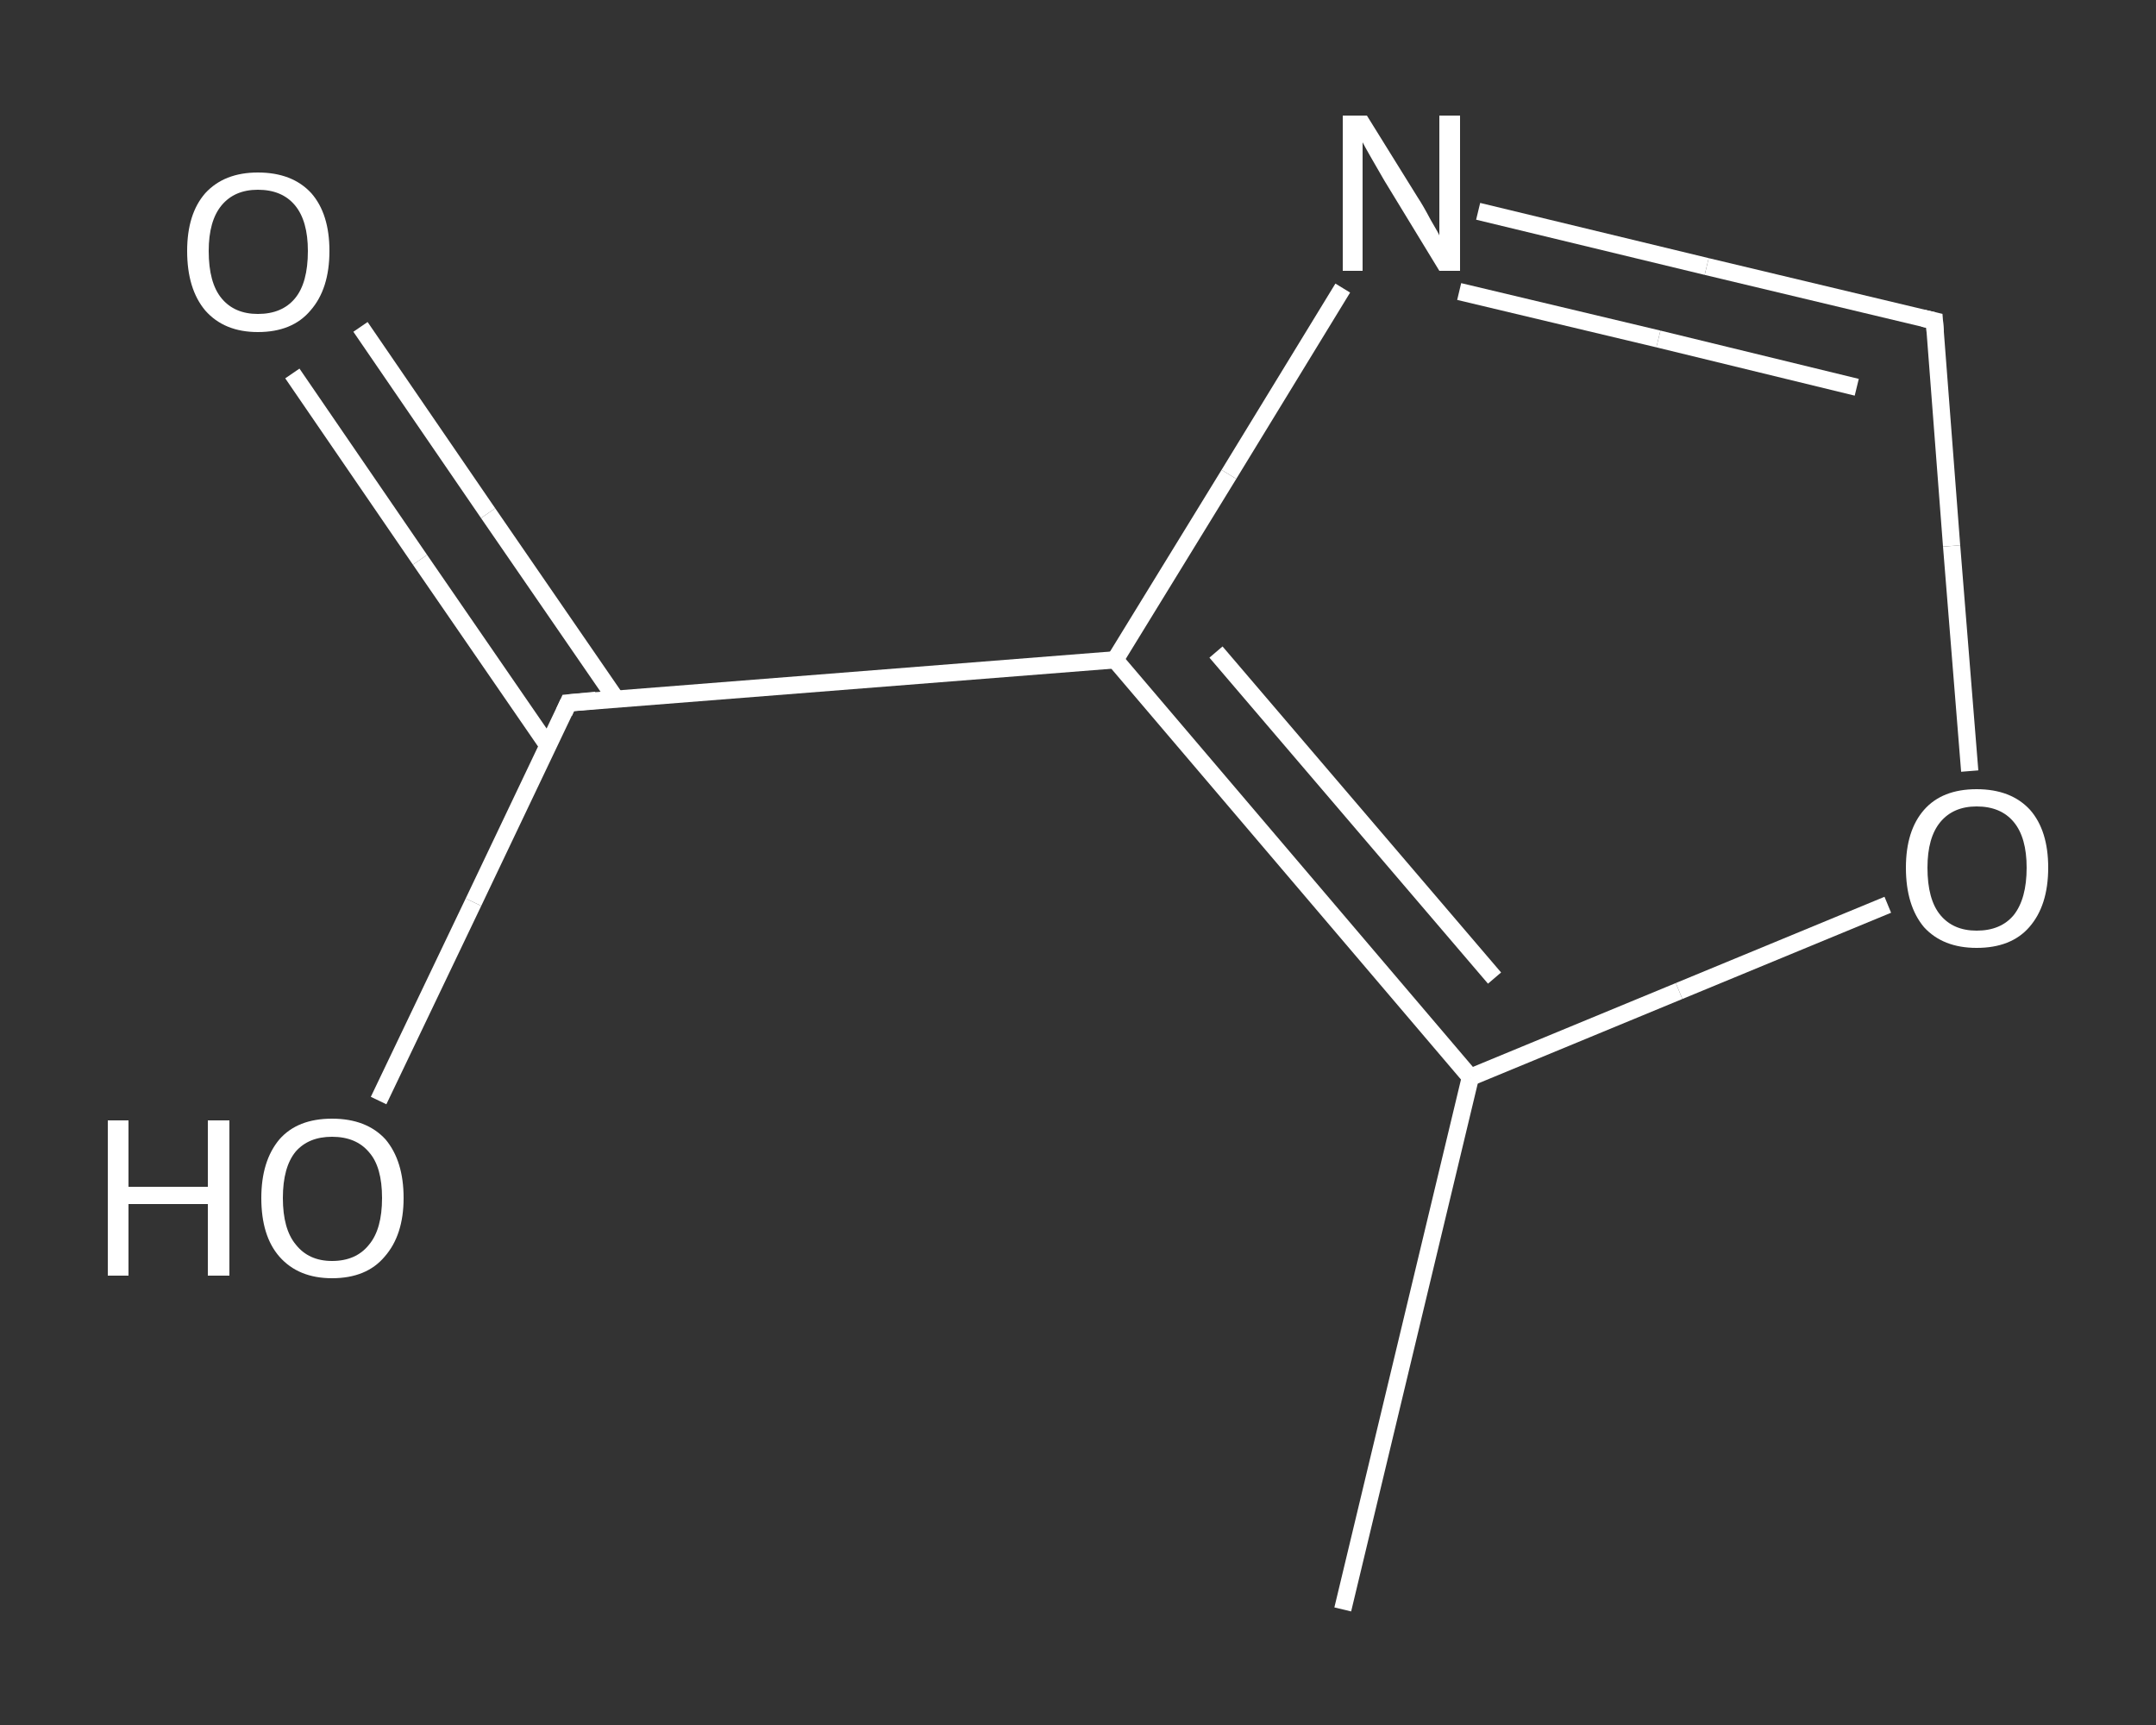 <?xml version='1.0' encoding='iso-8859-1'?>
<svg version='1.1' baseProfile='full'
              xmlns='http://www.w3.org/2000/svg'
                      xmlns:rdkit='http://www.rdkit.org/xml'
                      xmlns:xlink='http://www.w3.org/1999/xlink'
                  xml:space='preserve'
width='250px' height='200px' viewBox='0 0 250 200'>
<rect x="0" y="0" width="250" height="200" fill="#333333" stroke="none"/>
<!-- END OF HEADER -->
<rect style='opacity:1.0;fill:transparent;stroke:none' width='250.0' height='200.0' x='0.0' y='0.0'> </rect>
<path class='bond-0 atom-0 atom-1' d='M 155.7,186.6 L 170.5,124.9' style='fill:none;fill-rule:evenodd;stroke:#FFFFFF;stroke-width:2.0px;stroke-linecap:butt;stroke-linejoin:miter;stroke-opacity:1' />
<path class='bond-1 atom-1 atom-2' d='M 170.5,124.9 L 194.7,114.9' style='fill:none;fill-rule:evenodd;stroke:#FFFFFF;stroke-width:2.0px;stroke-linecap:butt;stroke-linejoin:miter;stroke-opacity:1' />
<path class='bond-1 atom-1 atom-2' d='M 194.7,114.9 L 218.9,104.9' style='fill:none;fill-rule:evenodd;stroke:#FFFFFF;stroke-width:2.0px;stroke-linecap:butt;stroke-linejoin:miter;stroke-opacity:1' />
<path class='bond-2 atom-2 atom-3' d='M 228.4,89.4 L 226.3,63.3' style='fill:none;fill-rule:evenodd;stroke:#FFFFFF;stroke-width:2.0px;stroke-linecap:butt;stroke-linejoin:miter;stroke-opacity:1' />
<path class='bond-2 atom-2 atom-3' d='M 226.3,63.3 L 224.3,37.2' style='fill:none;fill-rule:evenodd;stroke:#FFFFFF;stroke-width:2.0px;stroke-linecap:butt;stroke-linejoin:miter;stroke-opacity:1' />
<path class='bond-3 atom-3 atom-4' d='M 224.3,37.2 L 197.9,30.9' style='fill:none;fill-rule:evenodd;stroke:#FFFFFF;stroke-width:2.0px;stroke-linecap:butt;stroke-linejoin:miter;stroke-opacity:1' />
<path class='bond-3 atom-3 atom-4' d='M 197.9,30.9 L 171.4,24.5' style='fill:none;fill-rule:evenodd;stroke:#FFFFFF;stroke-width:2.0px;stroke-linecap:butt;stroke-linejoin:miter;stroke-opacity:1' />
<path class='bond-3 atom-3 atom-4' d='M 215.3,44.9 L 192.3,39.3' style='fill:none;fill-rule:evenodd;stroke:#FFFFFF;stroke-width:2.0px;stroke-linecap:butt;stroke-linejoin:miter;stroke-opacity:1' />
<path class='bond-3 atom-3 atom-4' d='M 192.3,39.3 L 169.2,33.8' style='fill:none;fill-rule:evenodd;stroke:#FFFFFF;stroke-width:2.0px;stroke-linecap:butt;stroke-linejoin:miter;stroke-opacity:1' />
<path class='bond-4 atom-4 atom-5' d='M 155.7,33.4 L 142.5,55.0' style='fill:none;fill-rule:evenodd;stroke:#FFFFFF;stroke-width:2.0px;stroke-linecap:butt;stroke-linejoin:miter;stroke-opacity:1' />
<path class='bond-4 atom-4 atom-5' d='M 142.5,55.0 L 129.3,76.5' style='fill:none;fill-rule:evenodd;stroke:#FFFFFF;stroke-width:2.0px;stroke-linecap:butt;stroke-linejoin:miter;stroke-opacity:1' />
<path class='bond-5 atom-5 atom-6' d='M 129.3,76.5 L 65.9,81.5' style='fill:none;fill-rule:evenodd;stroke:#FFFFFF;stroke-width:2.0px;stroke-linecap:butt;stroke-linejoin:miter;stroke-opacity:1' />
<path class='bond-6 atom-6 atom-7' d='M 71.4,81.0 L 56.6,59.5' style='fill:none;fill-rule:evenodd;stroke:#FFFFFF;stroke-width:2.0px;stroke-linecap:butt;stroke-linejoin:miter;stroke-opacity:1' />
<path class='bond-6 atom-6 atom-7' d='M 56.6,59.5 L 41.8,37.9' style='fill:none;fill-rule:evenodd;stroke:#FFFFFF;stroke-width:2.0px;stroke-linecap:butt;stroke-linejoin:miter;stroke-opacity:1' />
<path class='bond-6 atom-6 atom-7' d='M 63.5,86.4 L 48.7,64.9' style='fill:none;fill-rule:evenodd;stroke:#FFFFFF;stroke-width:2.0px;stroke-linecap:butt;stroke-linejoin:miter;stroke-opacity:1' />
<path class='bond-6 atom-6 atom-7' d='M 48.7,64.9 L 33.9,43.3' style='fill:none;fill-rule:evenodd;stroke:#FFFFFF;stroke-width:2.0px;stroke-linecap:butt;stroke-linejoin:miter;stroke-opacity:1' />
<path class='bond-7 atom-6 atom-8' d='M 65.9,81.5 L 54.9,104.6' style='fill:none;fill-rule:evenodd;stroke:#FFFFFF;stroke-width:2.0px;stroke-linecap:butt;stroke-linejoin:miter;stroke-opacity:1' />
<path class='bond-7 atom-6 atom-8' d='M 54.9,104.6 L 43.9,127.6' style='fill:none;fill-rule:evenodd;stroke:#FFFFFF;stroke-width:2.0px;stroke-linecap:butt;stroke-linejoin:miter;stroke-opacity:1' />
<path class='bond-8 atom-5 atom-1' d='M 129.3,76.5 L 170.5,124.9' style='fill:none;fill-rule:evenodd;stroke:#FFFFFF;stroke-width:2.0px;stroke-linecap:butt;stroke-linejoin:miter;stroke-opacity:1' />
<path class='bond-8 atom-5 atom-1' d='M 141.0,75.6 L 173.3,113.4' style='fill:none;fill-rule:evenodd;stroke:#FFFFFF;stroke-width:2.0px;stroke-linecap:butt;stroke-linejoin:miter;stroke-opacity:1' />
<path d='M 224.4,38.5 L 224.3,37.2 L 223.0,36.9' style='fill:none;stroke:#FFFFFF;stroke-width:2.0px;stroke-linecap:butt;stroke-linejoin:miter;stroke-opacity:1;' />
<path d='M 69.1,81.2 L 65.9,81.5 L 65.4,82.6' style='fill:none;stroke:#FFFFFF;stroke-width:2.0px;stroke-linecap:butt;stroke-linejoin:miter;stroke-opacity:1;' />
<path class='atom-2' d='M 221.0 100.6
Q 221.0 96.3, 223.1 93.9
Q 225.2 91.5, 229.2 91.5
Q 233.2 91.5, 235.4 93.9
Q 237.5 96.3, 237.5 100.6
Q 237.5 105.0, 235.3 107.5
Q 233.2 109.9, 229.2 109.9
Q 225.3 109.9, 223.1 107.5
Q 221.0 105.0, 221.0 100.6
M 229.2 107.9
Q 232.0 107.9, 233.5 106.1
Q 235.0 104.2, 235.0 100.6
Q 235.0 97.1, 233.5 95.3
Q 232.0 93.5, 229.2 93.5
Q 226.5 93.5, 225.0 95.3
Q 223.5 97.1, 223.5 100.6
Q 223.5 104.3, 225.0 106.1
Q 226.5 107.9, 229.2 107.9
' fill='#FFFFFF'/>
<path class='atom-4' d='M 158.5 13.4
L 164.4 22.9
Q 165.0 23.8, 165.9 25.5
Q 166.9 27.2, 166.9 27.3
L 166.9 13.4
L 169.3 13.4
L 169.3 31.4
L 166.9 31.4
L 160.5 20.9
Q 159.8 19.7, 159.0 18.3
Q 158.2 16.9, 158.0 16.5
L 158.0 31.4
L 155.7 31.4
L 155.7 13.4
L 158.5 13.4
' fill='#FFFFFF'/>
<path class='atom-7' d='M 21.7 29.1
Q 21.7 24.8, 23.8 22.4
Q 26.0 20.0, 29.9 20.0
Q 33.9 20.0, 36.1 22.4
Q 38.2 24.8, 38.2 29.1
Q 38.2 33.5, 36.0 36.0
Q 33.9 38.5, 29.9 38.5
Q 26.0 38.5, 23.8 36.0
Q 21.7 33.5, 21.7 29.1
M 29.9 36.4
Q 32.7 36.4, 34.2 34.6
Q 35.7 32.8, 35.7 29.1
Q 35.7 25.6, 34.2 23.8
Q 32.7 22.0, 29.9 22.0
Q 27.2 22.0, 25.7 23.8
Q 24.2 25.6, 24.2 29.1
Q 24.2 32.8, 25.7 34.6
Q 27.2 36.4, 29.9 36.4
' fill='#FFFFFF'/>
<path class='atom-8' d='M 12.5 129.9
L 14.9 129.9
L 14.9 137.6
L 24.1 137.6
L 24.1 129.9
L 26.6 129.9
L 26.6 147.9
L 24.1 147.9
L 24.1 139.6
L 14.9 139.6
L 14.9 147.9
L 12.5 147.9
L 12.5 129.9
' fill='#FFFFFF'/>
<path class='atom-8' d='M 30.3 138.9
Q 30.3 134.6, 32.4 132.1
Q 34.5 129.7, 38.5 129.7
Q 42.5 129.7, 44.7 132.1
Q 46.8 134.6, 46.8 138.9
Q 46.8 143.2, 44.6 145.7
Q 42.5 148.2, 38.5 148.2
Q 34.6 148.2, 32.4 145.7
Q 30.3 143.3, 30.3 138.9
M 38.5 146.2
Q 41.3 146.2, 42.8 144.3
Q 44.3 142.5, 44.3 138.9
Q 44.3 135.3, 42.8 133.6
Q 41.3 131.8, 38.5 131.8
Q 35.8 131.8, 34.3 133.5
Q 32.8 135.3, 32.8 138.9
Q 32.8 142.5, 34.3 144.3
Q 35.8 146.2, 38.5 146.2
' fill='#FFFFFF'/>
</svg>
